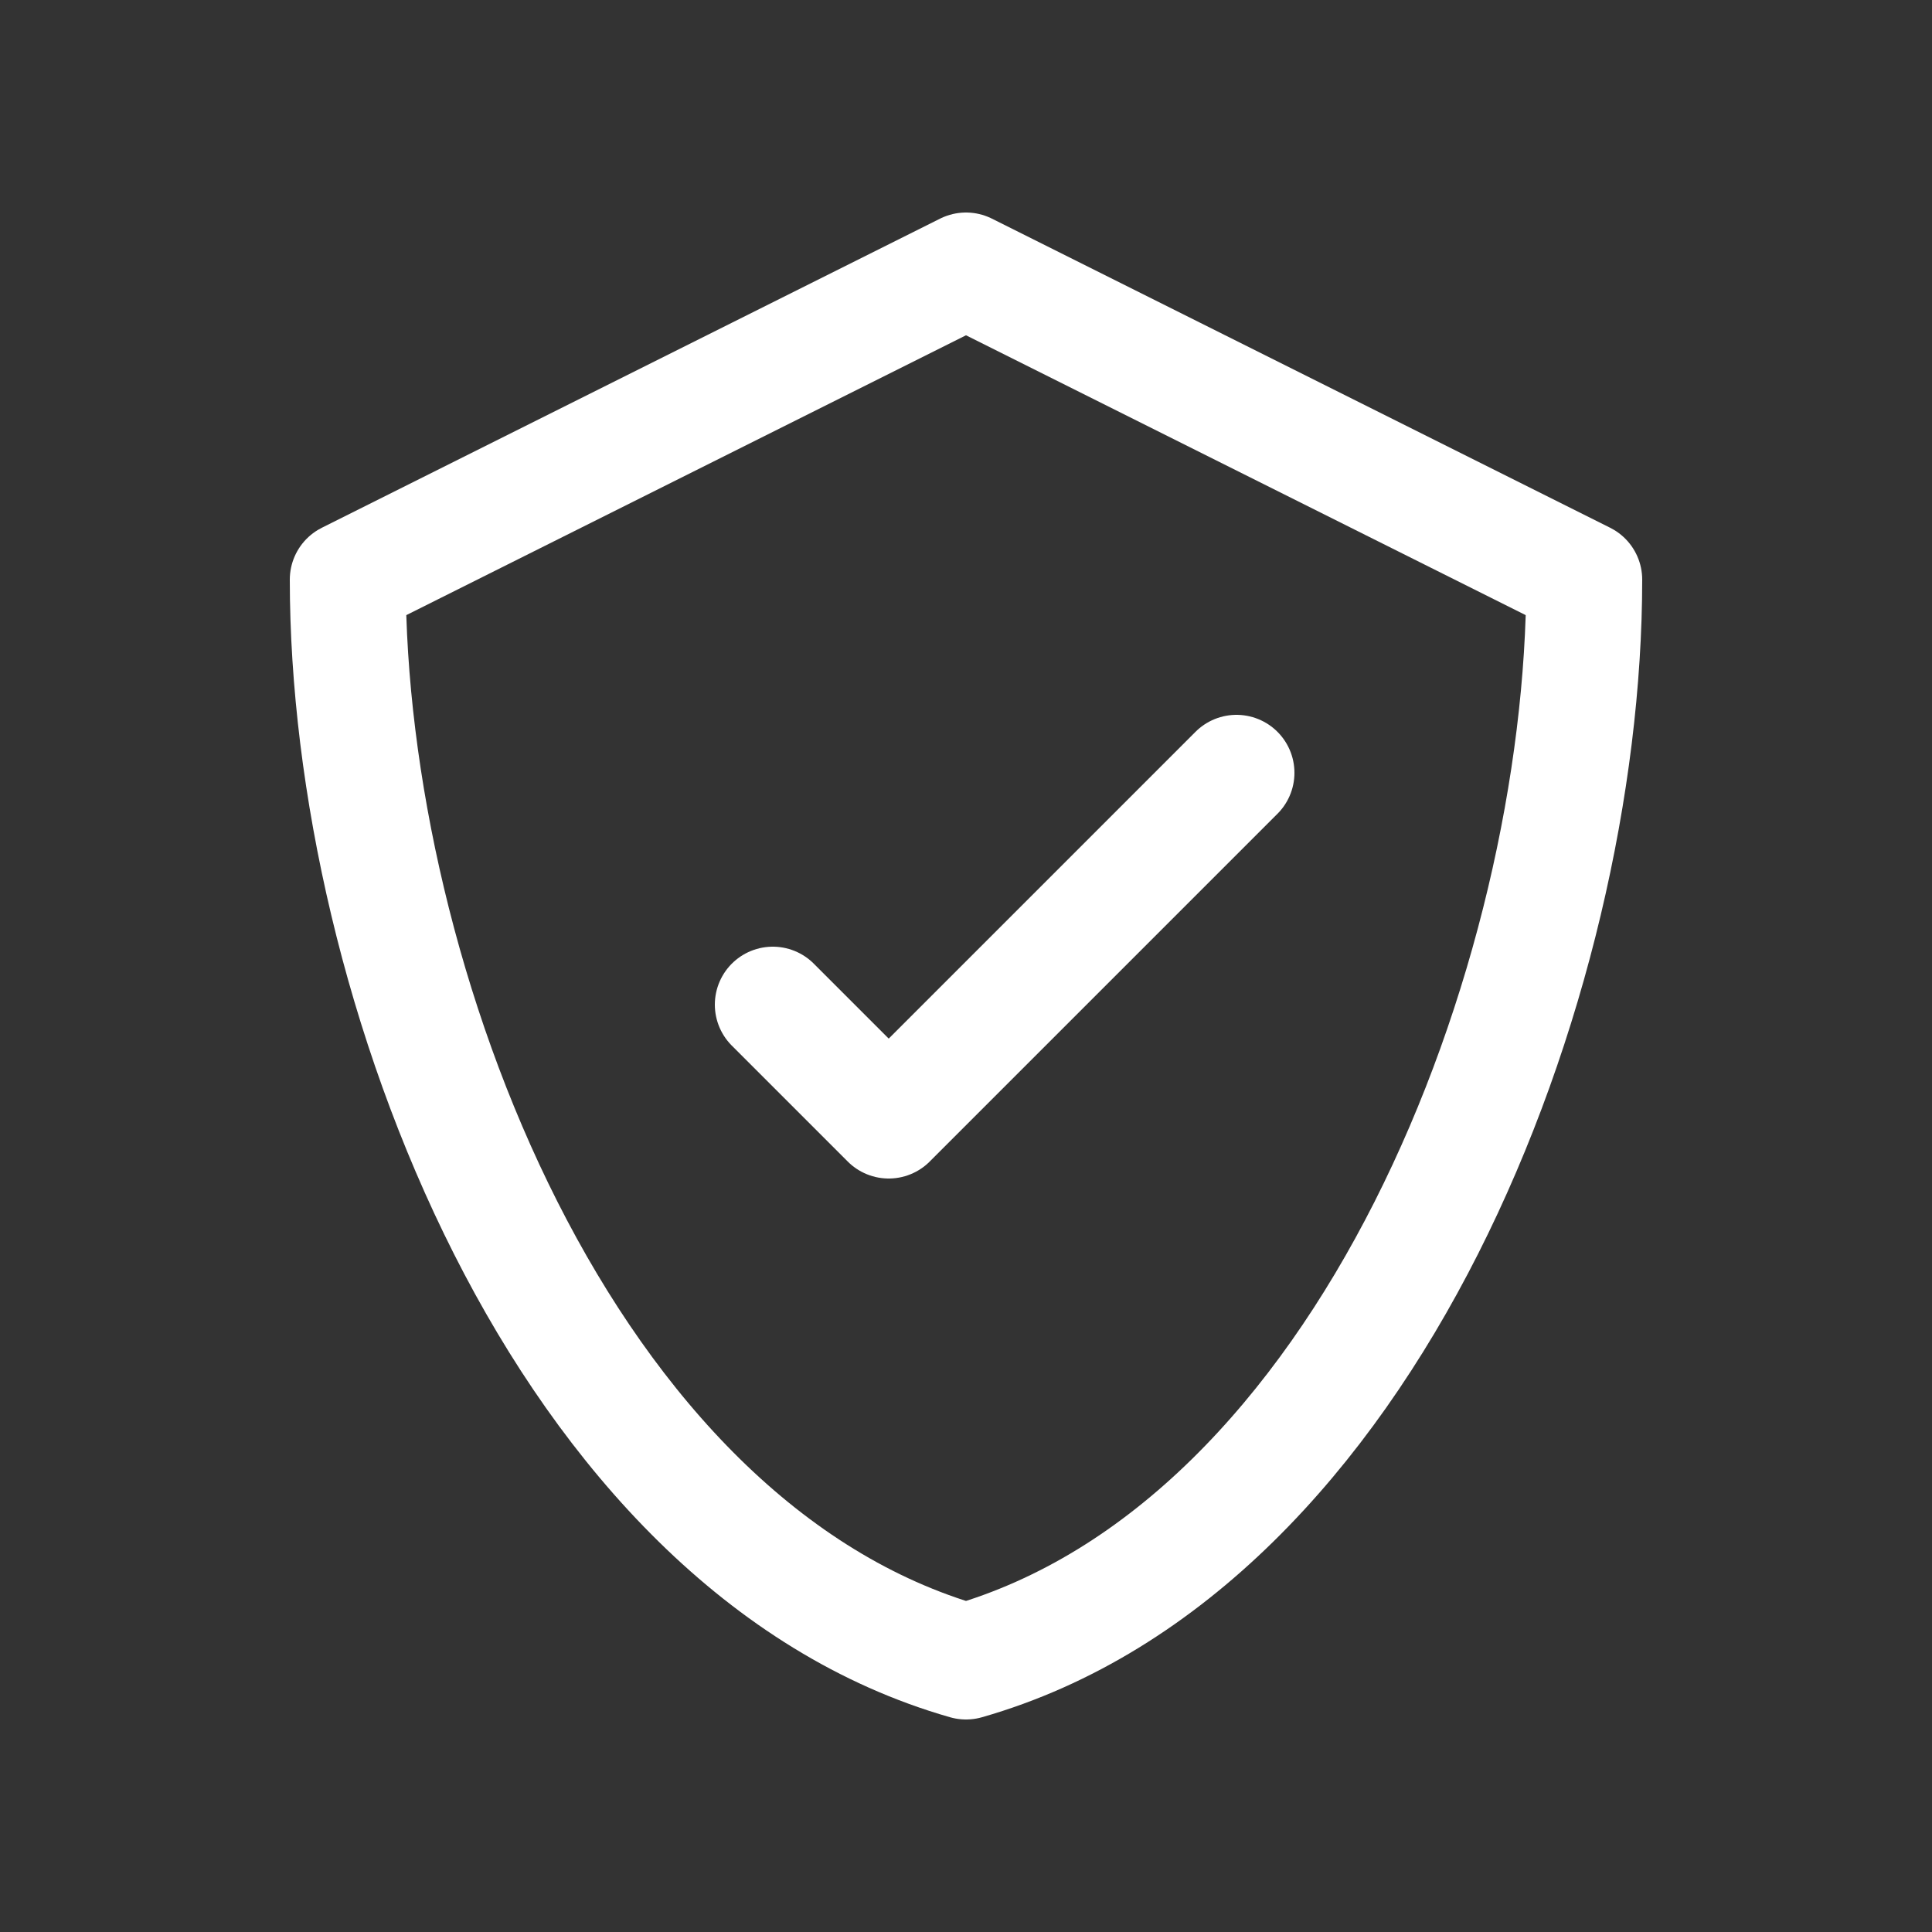 <svg width="25" height="25" viewBox="0 0 25 25" fill="none" xmlns="http://www.w3.org/2000/svg">
<rect x="0" y="0" width="25" height="25" fill="#333333" stroke="none"/>
<path d="M16 10L11.5 14.5L10 13" stroke="white" stroke-width="1.5" stroke-linecap="round" stroke-linejoin="round"/>
<path d="M4.5 7.5L12.5 3.5L20.5 7.5C20.5 12.693 17.716 20.01 12.5 21.5C7.284 20.01 4.5 12.693 4.5 7.5Z" stroke="white" stroke-width="1.5" stroke-linecap="round" stroke-linejoin="round"/>
</svg>
